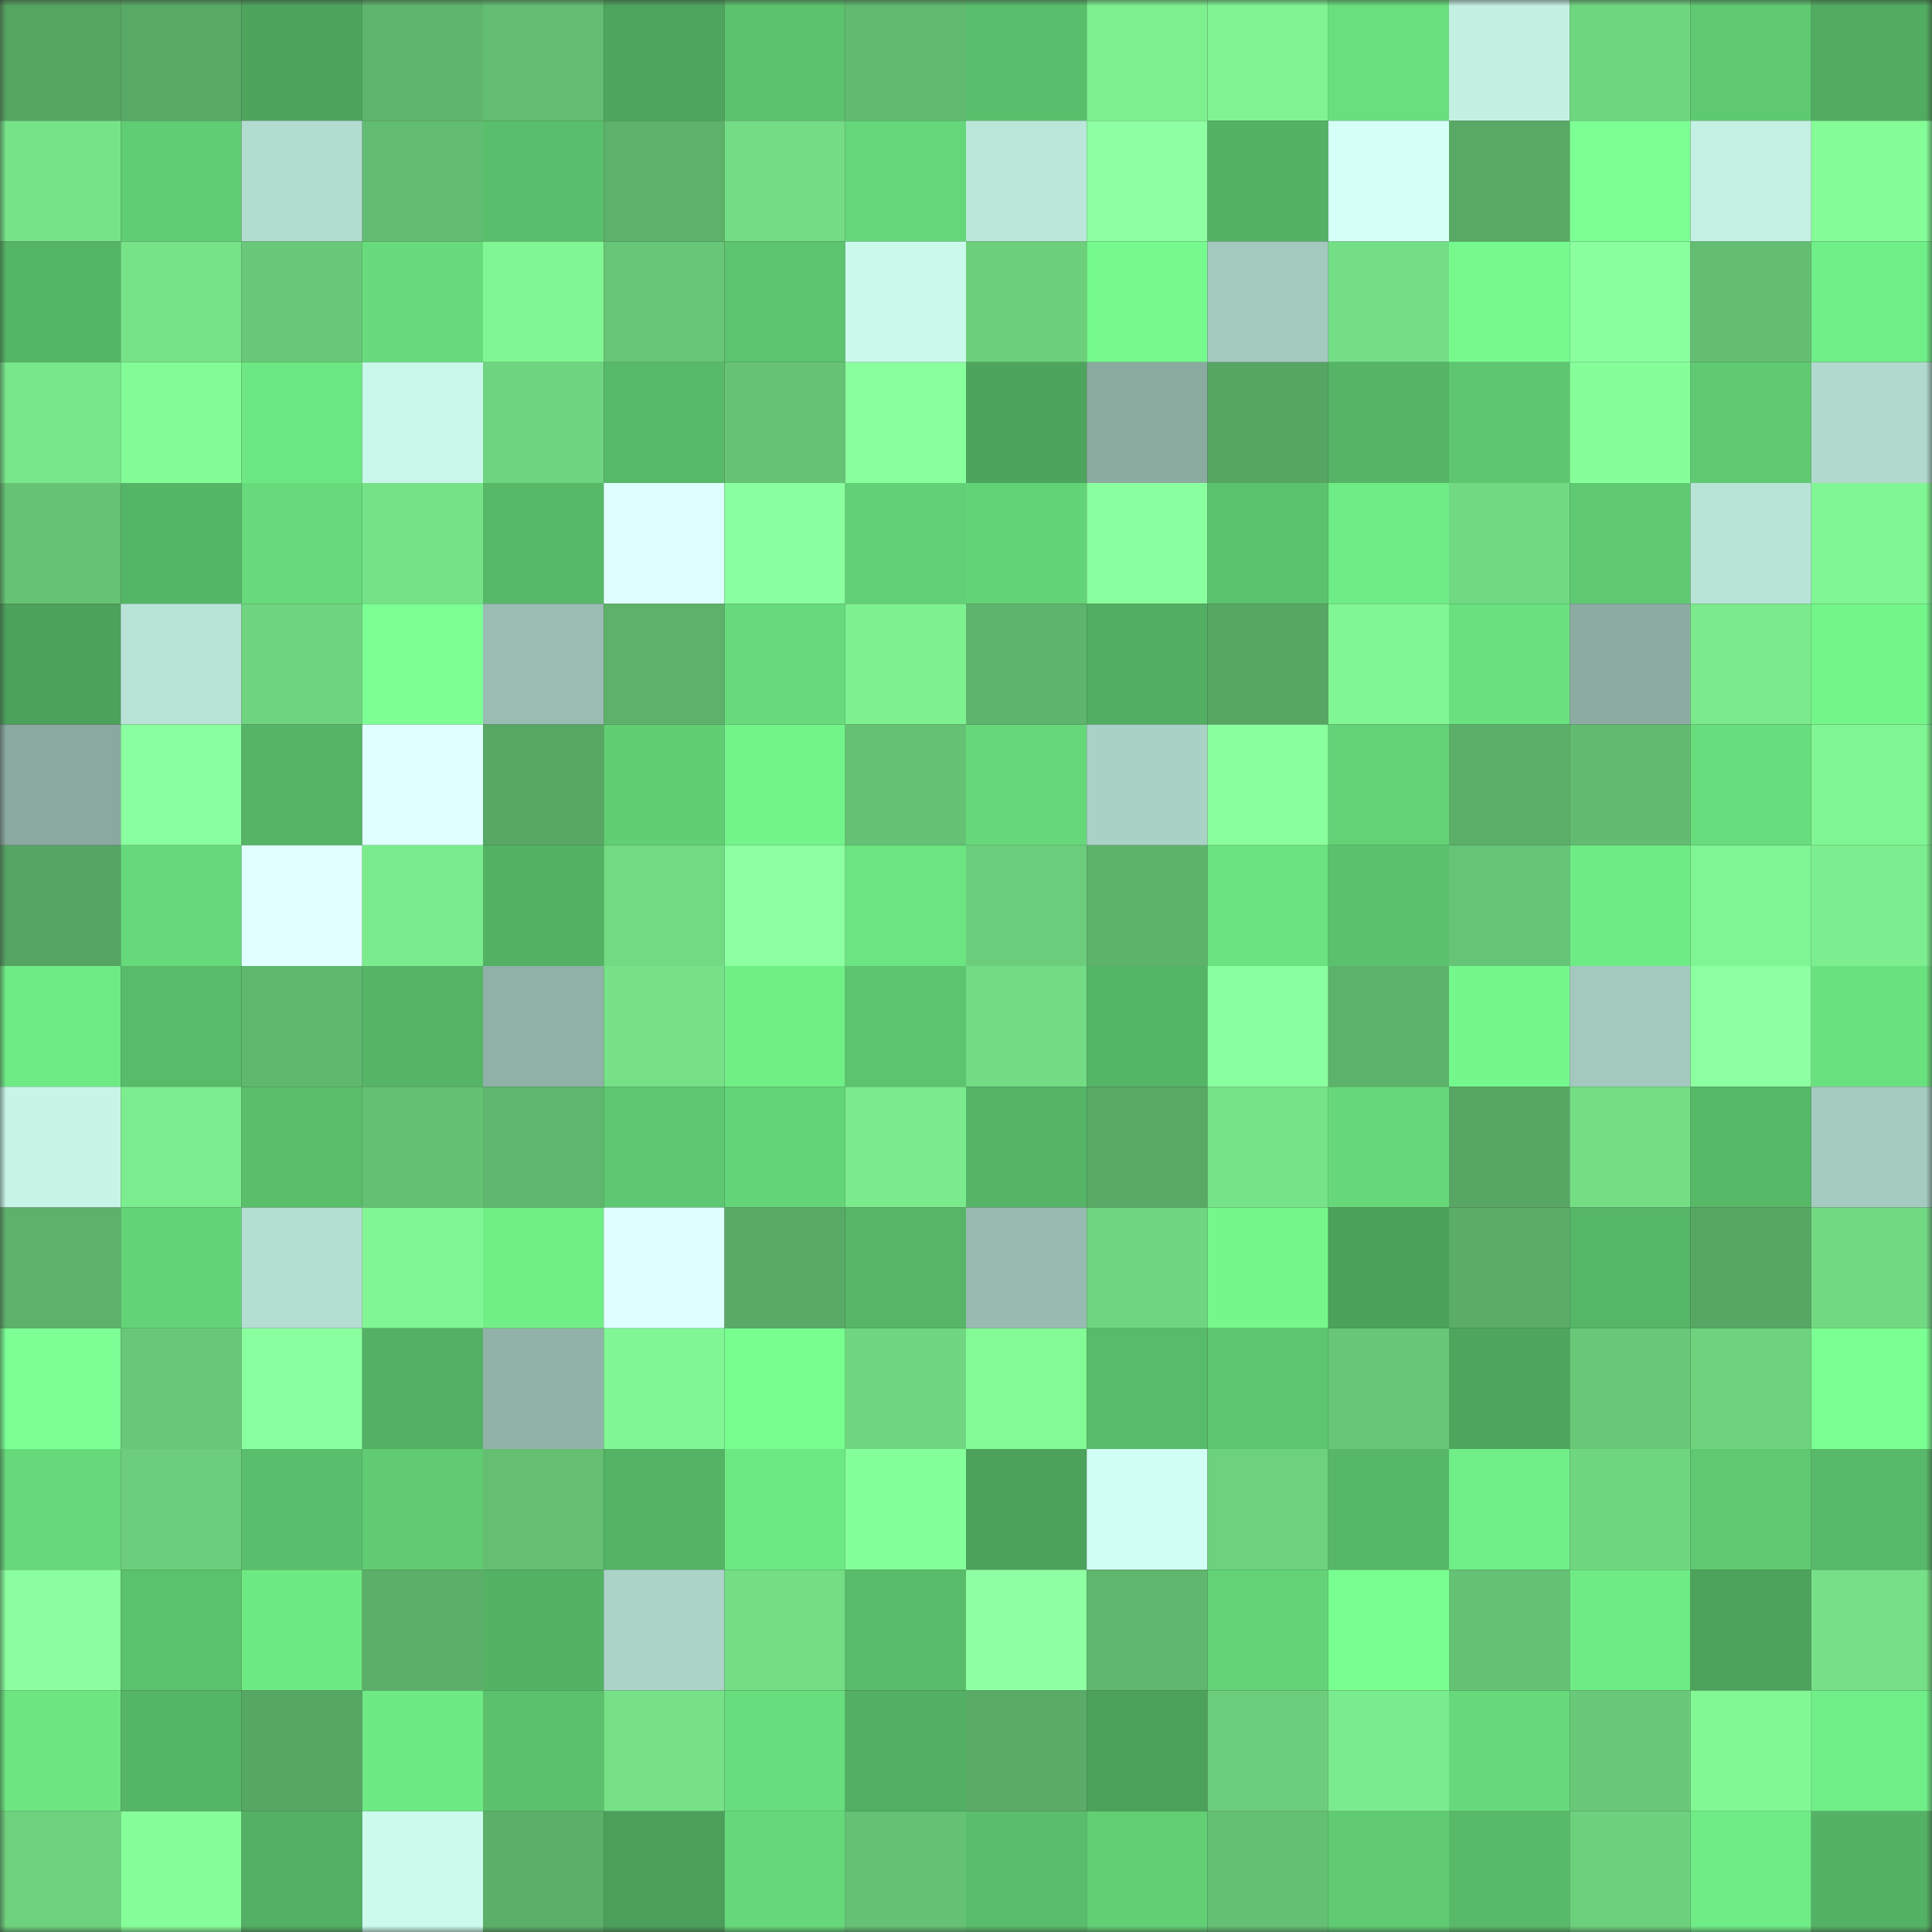 <svg viewBox="0 0 160 160" fill="none" role="img" xmlns="http://www.w3.org/2000/svg" width="240" height="240" name="lens%2Cweb3max.lens"><rect x="0" y="0" width="160" height="160" fill="#333333" stroke="none"/><mask id="844316779" mask-type="alpha" maskUnits="userSpaceOnUse" x="0" y="0" width="160" height="160"><rect width="160" height="160" fill="#FFFFFF"></rect></mask><g mask="url(#844316779)"><rect x="0" y="0" width="10" height="10" fill="#56a462"></rect><rect x="10" y="0" width="10" height="10" fill="#58a965"></rect><rect x="20" y="0" width="10" height="10" fill="#4ea45d"></rect><rect x="30" y="0" width="10" height="10" fill="#5fb56d"></rect><rect x="40" y="0" width="10" height="10" fill="#63bd72"></rect><rect x="50" y="0" width="10" height="10" fill="#4ea65e"></rect><rect x="60" y="0" width="10" height="10" fill="#5cc26e"></rect><rect x="70" y="0" width="10" height="10" fill="#62bb70"></rect><rect x="80" y="0" width="10" height="10" fill="#5abf6c"></rect><rect x="90" y="0" width="10" height="10" fill="#7ef090"></rect><rect x="100" y="0" width="10" height="10" fill="#80f493"></rect><rect x="110" y="0" width="10" height="10" fill="#69df7e"></rect><rect x="120" y="0" width="10" height="10" fill="#c3f0e3"></rect><rect x="130" y="0" width="10" height="10" fill="#70d781"></rect><rect x="140" y="0" width="10" height="10" fill="#5fc972"></rect><rect x="150" y="0" width="10" height="10" fill="#51ab61"></rect><rect x="0" y="10" width="10" height="10" fill="#77e389"></rect><rect x="10" y="10" width="10" height="10" fill="#60cc73"></rect><rect x="20" y="10" width="10" height="10" fill="#b3dcd0"></rect><rect x="30" y="10" width="10" height="10" fill="#62bc71"></rect><rect x="40" y="10" width="10" height="10" fill="#5abf6c"></rect><rect x="50" y="10" width="10" height="10" fill="#5db16a"></rect><rect x="60" y="10" width="10" height="10" fill="#73dc84"></rect><rect x="70" y="10" width="10" height="10" fill="#65d77a"></rect><rect x="80" y="10" width="10" height="10" fill="#bbe7da"></rect><rect x="90" y="10" width="10" height="10" fill="#8effa3"></rect><rect x="100" y="10" width="10" height="10" fill="#54b265"></rect><rect x="110" y="10" width="10" height="10" fill="#d5fff7"></rect><rect x="120" y="10" width="10" height="10" fill="#58a965"></rect><rect x="130" y="10" width="10" height="10" fill="#7cff94"></rect><rect x="140" y="10" width="10" height="10" fill="#c4f1e4"></rect><rect x="150" y="10" width="10" height="10" fill="#84fc97"></rect><rect x="0" y="20" width="10" height="10" fill="#55b566"></rect><rect x="10" y="20" width="10" height="10" fill="#77e388"></rect><rect x="20" y="20" width="10" height="10" fill="#69c979"></rect><rect x="30" y="20" width="10" height="10" fill="#68dc7c"></rect><rect x="40" y="20" width="10" height="10" fill="#81f694"></rect><rect x="50" y="20" width="10" height="10" fill="#67c677"></rect><rect x="60" y="20" width="10" height="10" fill="#5cc36e"></rect><rect x="70" y="20" width="10" height="10" fill="#cbf9ec"></rect><rect x="80" y="20" width="10" height="10" fill="#6ccf7c"></rect><rect x="90" y="20" width="10" height="10" fill="#76fa8e"></rect><rect x="100" y="20" width="10" height="10" fill="#a3c9be"></rect><rect x="110" y="20" width="10" height="10" fill="#74de86"></rect><rect x="120" y="20" width="10" height="10" fill="#76fa8e"></rect><rect x="130" y="20" width="10" height="10" fill="#89ff9e"></rect><rect x="140" y="20" width="10" height="10" fill="#63be72"></rect><rect x="150" y="20" width="10" height="10" fill="#70ee87"></rect><rect x="0" y="30" width="10" height="10" fill="#78e68a"></rect><rect x="10" y="30" width="10" height="10" fill="#83fb97"></rect><rect x="20" y="30" width="10" height="10" fill="#6de783"></rect><rect x="30" y="30" width="10" height="10" fill="#c9f7ea"></rect><rect x="40" y="30" width="10" height="10" fill="#6fd480"></rect><rect x="50" y="30" width="10" height="10" fill="#58ba69"></rect><rect x="60" y="30" width="10" height="10" fill="#66c375"></rect><rect x="70" y="30" width="10" height="10" fill="#89ff9d"></rect><rect x="80" y="30" width="10" height="10" fill="#4da45d"></rect><rect x="90" y="30" width="10" height="10" fill="#8baba1"></rect><rect x="100" y="30" width="10" height="10" fill="#56a563"></rect><rect x="110" y="30" width="10" height="10" fill="#55b466"></rect><rect x="120" y="30" width="10" height="10" fill="#5ec670"></rect><rect x="130" y="30" width="10" height="10" fill="#86ff9a"></rect><rect x="140" y="30" width="10" height="10" fill="#5fca72"></rect><rect x="150" y="30" width="10" height="10" fill="#b1d9ce"></rect><rect x="0" y="40" width="10" height="10" fill="#66c375"></rect><rect x="10" y="40" width="10" height="10" fill="#55b566"></rect><rect x="20" y="40" width="10" height="10" fill="#67da7b"></rect><rect x="30" y="40" width="10" height="10" fill="#76e288"></rect><rect x="40" y="40" width="10" height="10" fill="#57b868"></rect><rect x="50" y="40" width="10" height="10" fill="#dfffff"></rect><rect x="60" y="40" width="10" height="10" fill="#8aff9f"></rect><rect x="70" y="40" width="10" height="10" fill="#62d076"></rect><rect x="80" y="40" width="10" height="10" fill="#63d377"></rect><rect x="90" y="40" width="10" height="10" fill="#8aff9f"></rect><rect x="100" y="40" width="10" height="10" fill="#5bc26e"></rect><rect x="110" y="40" width="10" height="10" fill="#6fec86"></rect><rect x="120" y="40" width="10" height="10" fill="#71d982"></rect><rect x="130" y="40" width="10" height="10" fill="#5fca72"></rect><rect x="140" y="40" width="10" height="10" fill="#b9e3d7"></rect><rect x="150" y="40" width="10" height="10" fill="#80f593"></rect><rect x="0" y="50" width="10" height="10" fill="#4ca15b"></rect><rect x="10" y="50" width="10" height="10" fill="#b9e3d7"></rect><rect x="20" y="50" width="10" height="10" fill="#6fd480"></rect><rect x="30" y="50" width="10" height="10" fill="#7cff95"></rect><rect x="40" y="50" width="10" height="10" fill="#9abdb3"></rect><rect x="50" y="50" width="10" height="10" fill="#5db16a"></rect><rect x="60" y="50" width="10" height="10" fill="#67db7c"></rect><rect x="70" y="50" width="10" height="10" fill="#7ef191"></rect><rect x="80" y="50" width="10" height="10" fill="#5eb46c"></rect><rect x="90" y="50" width="10" height="10" fill="#52ae62"></rect><rect x="100" y="50" width="10" height="10" fill="#57a664"></rect><rect x="110" y="50" width="10" height="10" fill="#81f694"></rect><rect x="120" y="50" width="10" height="10" fill="#6ae07f"></rect><rect x="130" y="50" width="10" height="10" fill="#8caca3"></rect><rect x="140" y="50" width="10" height="10" fill="#7aea8c"></rect><rect x="150" y="50" width="10" height="10" fill="#73f58a"></rect><rect x="0" y="60" width="10" height="10" fill="#8aa9a0"></rect><rect x="10" y="60" width="10" height="10" fill="#8aff9f"></rect><rect x="20" y="60" width="10" height="10" fill="#55b466"></rect><rect x="30" y="60" width="10" height="10" fill="#e0ffff"></rect><rect x="40" y="60" width="10" height="10" fill="#58a765"></rect><rect x="50" y="60" width="10" height="10" fill="#61ce74"></rect><rect x="60" y="60" width="10" height="10" fill="#73f48a"></rect><rect x="70" y="60" width="10" height="10" fill="#65c174"></rect><rect x="80" y="60" width="10" height="10" fill="#66d87a"></rect><rect x="90" y="60" width="10" height="10" fill="#aad1c6"></rect><rect x="100" y="60" width="10" height="10" fill="#8aff9e"></rect><rect x="110" y="60" width="10" height="10" fill="#63d277"></rect><rect x="120" y="60" width="10" height="10" fill="#5baf69"></rect><rect x="130" y="60" width="10" height="10" fill="#62bb71"></rect><rect x="140" y="60" width="10" height="10" fill="#68dd7d"></rect><rect x="150" y="60" width="10" height="10" fill="#80f593"></rect><rect x="0" y="70" width="10" height="10" fill="#56a463"></rect><rect x="10" y="70" width="10" height="10" fill="#66d97b"></rect><rect x="20" y="70" width="10" height="10" fill="#e1ffff"></rect><rect x="30" y="70" width="10" height="10" fill="#7bec8e"></rect><rect x="40" y="70" width="10" height="10" fill="#53b164"></rect><rect x="50" y="70" width="10" height="10" fill="#72da83"></rect><rect x="60" y="70" width="10" height="10" fill="#8cffa1"></rect><rect x="70" y="70" width="10" height="10" fill="#6ce481"></rect><rect x="80" y="70" width="10" height="10" fill="#6bcd7b"></rect><rect x="90" y="70" width="10" height="10" fill="#5eb36b"></rect><rect x="100" y="70" width="10" height="10" fill="#6be380"></rect><rect x="110" y="70" width="10" height="10" fill="#5bc16d"></rect><rect x="120" y="70" width="10" height="10" fill="#66c476"></rect><rect x="130" y="70" width="10" height="10" fill="#6feb85"></rect><rect x="140" y="70" width="10" height="10" fill="#80f593"></rect><rect x="150" y="70" width="10" height="10" fill="#7cee8f"></rect><rect x="0" y="80" width="10" height="10" fill="#6feb85"></rect><rect x="10" y="80" width="10" height="10" fill="#58bb6a"></rect><rect x="20" y="80" width="10" height="10" fill="#60b76e"></rect><rect x="30" y="80" width="10" height="10" fill="#55b466"></rect><rect x="40" y="80" width="10" height="10" fill="#90b1a8"></rect><rect x="50" y="80" width="10" height="10" fill="#76e187"></rect><rect x="60" y="80" width="10" height="10" fill="#71ef87"></rect><rect x="70" y="80" width="10" height="10" fill="#5cc36e"></rect><rect x="80" y="80" width="10" height="10" fill="#72db83"></rect><rect x="90" y="80" width="10" height="10" fill="#55b566"></rect><rect x="100" y="80" width="10" height="10" fill="#8aff9f"></rect><rect x="110" y="80" width="10" height="10" fill="#5db26b"></rect><rect x="120" y="80" width="10" height="10" fill="#74f78c"></rect><rect x="130" y="80" width="10" height="10" fill="#a3c9be"></rect><rect x="140" y="80" width="10" height="10" fill="#8cffa1"></rect><rect x="150" y="80" width="10" height="10" fill="#6ae17f"></rect><rect x="0" y="90" width="10" height="10" fill="#c7f4e7"></rect><rect x="10" y="90" width="10" height="10" fill="#7ced8e"></rect><rect x="20" y="90" width="10" height="10" fill="#5abe6b"></rect><rect x="30" y="90" width="10" height="10" fill="#64c073"></rect><rect x="40" y="90" width="10" height="10" fill="#5fb66e"></rect><rect x="50" y="90" width="10" height="10" fill="#5ec771"></rect><rect x="60" y="90" width="10" height="10" fill="#64d478"></rect><rect x="70" y="90" width="10" height="10" fill="#7bea8d"></rect><rect x="80" y="90" width="10" height="10" fill="#55b466"></rect><rect x="90" y="90" width="10" height="10" fill="#58a965"></rect><rect x="100" y="90" width="10" height="10" fill="#77e388"></rect><rect x="110" y="90" width="10" height="10" fill="#66d87a"></rect><rect x="120" y="90" width="10" height="10" fill="#57a664"></rect><rect x="130" y="90" width="10" height="10" fill="#74de85"></rect><rect x="140" y="90" width="10" height="10" fill="#57b868"></rect><rect x="150" y="90" width="10" height="10" fill="#a5cbc0"></rect><rect x="0" y="100" width="10" height="10" fill="#5db16a"></rect><rect x="10" y="100" width="10" height="10" fill="#63d377"></rect><rect x="20" y="100" width="10" height="10" fill="#b4ded2"></rect><rect x="30" y="100" width="10" height="10" fill="#81f694"></rect><rect x="40" y="100" width="10" height="10" fill="#71ef87"></rect><rect x="50" y="100" width="10" height="10" fill="#dfffff"></rect><rect x="60" y="100" width="10" height="10" fill="#59aa66"></rect><rect x="70" y="100" width="10" height="10" fill="#56b567"></rect><rect x="80" y="100" width="10" height="10" fill="#98bbb1"></rect><rect x="90" y="100" width="10" height="10" fill="#6fd580"></rect><rect x="100" y="100" width="10" height="10" fill="#75f78c"></rect><rect x="110" y="100" width="10" height="10" fill="#4ba05a"></rect><rect x="120" y="100" width="10" height="10" fill="#5aac67"></rect><rect x="130" y="100" width="10" height="10" fill="#56b667"></rect><rect x="140" y="100" width="10" height="10" fill="#57a664"></rect><rect x="150" y="100" width="10" height="10" fill="#72d983"></rect><rect x="0" y="110" width="10" height="10" fill="#7cff95"></rect><rect x="10" y="110" width="10" height="10" fill="#68c778"></rect><rect x="20" y="110" width="10" height="10" fill="#8aff9f"></rect><rect x="30" y="110" width="10" height="10" fill="#53b064"></rect><rect x="40" y="110" width="10" height="10" fill="#91b2a9"></rect><rect x="50" y="110" width="10" height="10" fill="#80f694"></rect><rect x="60" y="110" width="10" height="10" fill="#78fd8f"></rect><rect x="70" y="110" width="10" height="10" fill="#70d681"></rect><rect x="80" y="110" width="10" height="10" fill="#83fa96"></rect><rect x="90" y="110" width="10" height="10" fill="#58bb6a"></rect><rect x="100" y="110" width="10" height="10" fill="#5dc670"></rect><rect x="110" y="110" width="10" height="10" fill="#68c777"></rect><rect x="120" y="110" width="10" height="10" fill="#4ea65e"></rect><rect x="130" y="110" width="10" height="10" fill="#69c979"></rect><rect x="140" y="110" width="10" height="10" fill="#6ed27e"></rect><rect x="150" y="110" width="10" height="10" fill="#7aff92"></rect><rect x="0" y="120" width="10" height="10" fill="#66d97b"></rect><rect x="10" y="120" width="10" height="10" fill="#6cce7c"></rect><rect x="20" y="120" width="10" height="10" fill="#5abf6c"></rect><rect x="30" y="120" width="10" height="10" fill="#60cb73"></rect><rect x="40" y="120" width="10" height="10" fill="#64bf73"></rect><rect x="50" y="120" width="10" height="10" fill="#54b365"></rect><rect x="60" y="120" width="10" height="10" fill="#6ee883"></rect><rect x="70" y="120" width="10" height="10" fill="#85ff99"></rect><rect x="80" y="120" width="10" height="10" fill="#4ca15b"></rect><rect x="90" y="120" width="10" height="10" fill="#d2fff5"></rect><rect x="100" y="120" width="10" height="10" fill="#6dd17d"></rect><rect x="110" y="120" width="10" height="10" fill="#56b768"></rect><rect x="120" y="120" width="10" height="10" fill="#70ee87"></rect><rect x="130" y="120" width="10" height="10" fill="#70d781"></rect><rect x="140" y="120" width="10" height="10" fill="#5fc972"></rect><rect x="150" y="120" width="10" height="10" fill="#57b969"></rect><rect x="0" y="130" width="10" height="10" fill="#8bff9f"></rect><rect x="10" y="130" width="10" height="10" fill="#5bc26e"></rect><rect x="20" y="130" width="10" height="10" fill="#6eea84"></rect><rect x="30" y="130" width="10" height="10" fill="#5baf69"></rect><rect x="40" y="130" width="10" height="10" fill="#54b265"></rect><rect x="50" y="130" width="10" height="10" fill="#acd3c8"></rect><rect x="60" y="130" width="10" height="10" fill="#74de85"></rect><rect x="70" y="130" width="10" height="10" fill="#59bc6a"></rect><rect x="80" y="130" width="10" height="10" fill="#8effa3"></rect><rect x="90" y="130" width="10" height="10" fill="#5fb66e"></rect><rect x="100" y="130" width="10" height="10" fill="#64d378"></rect><rect x="110" y="130" width="10" height="10" fill="#79ff91"></rect><rect x="120" y="130" width="10" height="10" fill="#65c174"></rect><rect x="130" y="130" width="10" height="10" fill="#6feb85"></rect><rect x="140" y="130" width="10" height="10" fill="#4da25c"></rect><rect x="150" y="130" width="10" height="10" fill="#75e087"></rect><rect x="0" y="140" width="10" height="10" fill="#6de682"></rect><rect x="10" y="140" width="10" height="10" fill="#55b566"></rect><rect x="20" y="140" width="10" height="10" fill="#57a764"></rect><rect x="30" y="140" width="10" height="10" fill="#6ee984"></rect><rect x="40" y="140" width="10" height="10" fill="#5bc16d"></rect><rect x="50" y="140" width="10" height="10" fill="#76e187"></rect><rect x="60" y="140" width="10" height="10" fill="#68dd7d"></rect><rect x="70" y="140" width="10" height="10" fill="#52af63"></rect><rect x="80" y="140" width="10" height="10" fill="#5aab67"></rect><rect x="90" y="140" width="10" height="10" fill="#4ca15b"></rect><rect x="100" y="140" width="10" height="10" fill="#6cce7c"></rect><rect x="110" y="140" width="10" height="10" fill="#7bec8e"></rect><rect x="120" y="140" width="10" height="10" fill="#66d97b"></rect><rect x="130" y="140" width="10" height="10" fill="#69c979"></rect><rect x="140" y="140" width="10" height="10" fill="#82f895"></rect><rect x="150" y="140" width="10" height="10" fill="#70ee87"></rect><rect x="0" y="150" width="10" height="10" fill="#6dd17d"></rect><rect x="10" y="150" width="10" height="10" fill="#85fe99"></rect><rect x="20" y="150" width="10" height="10" fill="#53b064"></rect><rect x="30" y="150" width="10" height="10" fill="#ccfbed"></rect><rect x="40" y="150" width="10" height="10" fill="#5caf69"></rect><rect x="50" y="150" width="10" height="10" fill="#4b9f5a"></rect><rect x="60" y="150" width="10" height="10" fill="#66d87a"></rect><rect x="70" y="150" width="10" height="10" fill="#65c174"></rect><rect x="80" y="150" width="10" height="10" fill="#59bd6b"></rect><rect x="90" y="150" width="10" height="10" fill="#62cf75"></rect><rect x="100" y="150" width="10" height="10" fill="#64c073"></rect><rect x="110" y="150" width="10" height="10" fill="#60cb73"></rect><rect x="120" y="150" width="10" height="10" fill="#58ba69"></rect><rect x="130" y="150" width="10" height="10" fill="#6dd07d"></rect><rect x="140" y="150" width="10" height="10" fill="#6fec86"></rect><rect x="150" y="150" width="10" height="10" fill="#54b265"></rect></g></svg>